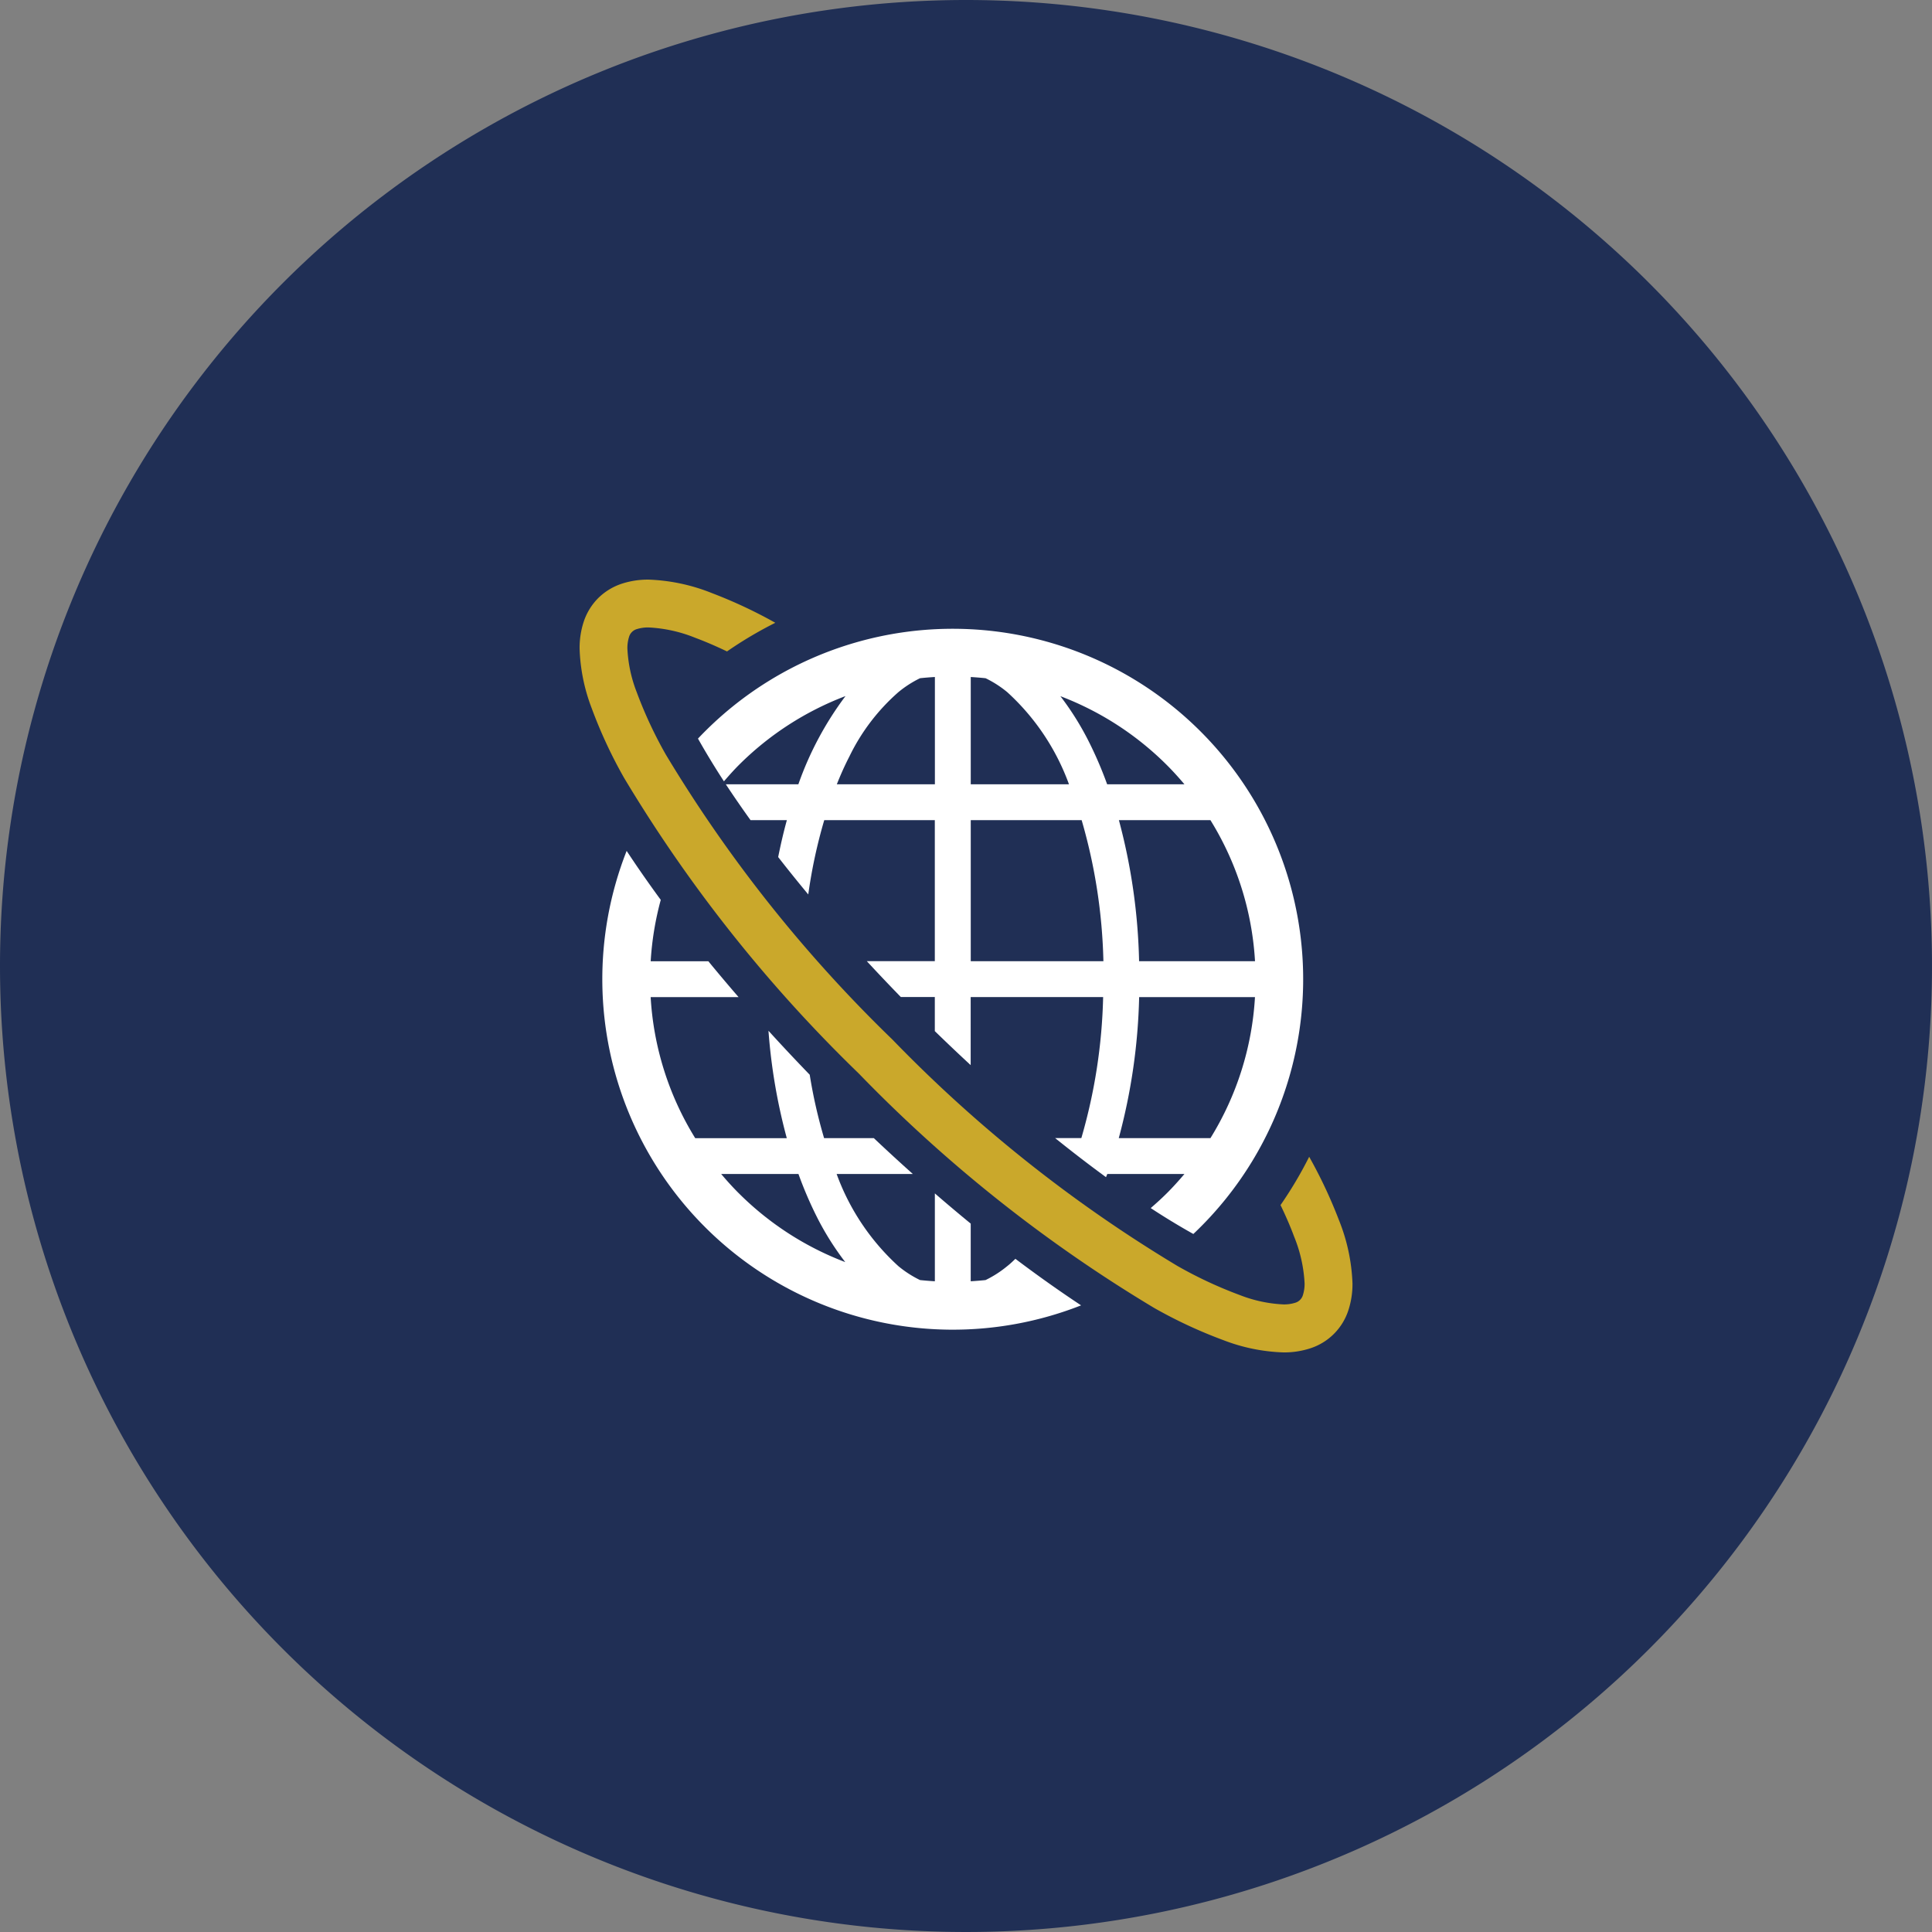 <svg xmlns="http://www.w3.org/2000/svg" width="100" height="100" viewBox="0 0 100 100">
  <rect x="0" y="0" width="100" height="100" fill="#808080" stroke="none"/>
  <g id="ico_cat-it" transform="translate(-261 -2683)">
    <path id="パス_10805" data-name="パス 10805" d="M50,0A50,50,0,1,1,0,50,50,50,0,0,1,50,0Z" transform="translate(261 2683)" fill="#202f55"/>
    <path id="パス_10818" data-name="パス 10818" d="M36,201.213a5.582,5.582,0,0,1-1.117.717c-.254.027-.51.047-.768.062v-2.984q-.923-.756-1.856-1.564v4.549c-.257-.016-.513-.036-.767-.063a5.586,5.586,0,0,1-1.117-.717,11.973,11.973,0,0,1-3.2-4.774h3.944q-1.008-.9-2.018-1.855H26.526a25.932,25.932,0,0,1-.744-3.282q-1.1-1.137-2.135-2.276a29.576,29.576,0,0,0,.948,5.559h-4.74a15.562,15.562,0,0,1-2.306-7.3H22.1q-.806-.931-1.564-1.856H17.55a15.666,15.666,0,0,1,.522-3.177q-.945-1.289-1.766-2.536a18.141,18.141,0,0,0,23.522,23.523c-1.1-.727-2.241-1.534-3.4-2.409C36.288,200.965,36.146,201.1,36,201.213Zm-13.892-3.779c-.318-.318-.62-.651-.909-.995h4a20.158,20.158,0,0,0,.992,2.3A14.725,14.725,0,0,0,27.621,201,15.683,15.683,0,0,1,22.109,197.434Z" transform="translate(277.129 2547.326)" fill="#fff"/>
    <path id="パス_10819" data-name="パス 10819" d="M78.442,38.173c.4.71.847,1.449,1.343,2.211.248-.287.5-.571.768-.84a15.687,15.687,0,0,1,5.524-3.573,16.927,16.927,0,0,0-2.44,4.567H79.883c.4.605.826,1.225,1.279,1.855h1.88c-.171.615-.318,1.256-.45,1.91q.746.959,1.558,1.936a26.359,26.359,0,0,1,.827-3.847H90.7v7.3H87.18q.86.93,1.761,1.856H90.7v1.764q.924.9,1.856,1.761V51.55h6.856a28.35,28.35,0,0,1-1.128,7.3H96.929q1.337,1.077,2.632,2.022c.021-.057.046-.109.067-.166h3.993c-.29.344-.591.677-.909.995-.268.268-.55.523-.837.771.76.5,1.5.945,2.206,1.341a18.138,18.138,0,1,0-25.64-25.641Zm26.524,20.679h-4.745a30.591,30.591,0,0,0,1.055-7.3h5.995A15.562,15.562,0,0,1,104.966,58.852Zm0-16.459a15.565,15.565,0,0,1,2.307,7.3h-6a30.643,30.643,0,0,0-1.045-7.3Zm-2.254-2.85c.318.318.619.651.908.994h-4a20.294,20.294,0,0,0-.992-2.295A14.826,14.826,0,0,0,97.2,35.976,15.691,15.691,0,0,1,102.712,39.543ZM92.56,34.984c.258.016.514.036.768.063a5.55,5.55,0,0,1,1.116.716,11.968,11.968,0,0,1,3.2,4.774H92.56Zm0,7.409H98.3a28.392,28.392,0,0,1,1.126,7.3H92.56Zm-3.74-6.63a5.576,5.576,0,0,1,1.116-.717c.254-.027.51-.047.768-.063v5.554H85.628c.2-.506.42-.994.652-1.443A10.514,10.514,0,0,1,88.82,35.763Z" transform="translate(218.686 2683.058)" fill="#fff"/>
    <path id="パス_10820" data-name="パス 10820" d="M39.3,33.143a24.773,24.773,0,0,0-1.537-3.269,20.723,20.723,0,0,1-1.483,2.5c.28.578.514,1.122.7,1.623a7.38,7.38,0,0,1,.545,2.42,1.9,1.9,0,0,1-.082.6.59.59,0,0,1-.417.417,1.92,1.92,0,0,1-.6.081,7.091,7.091,0,0,1-2.252-.483,21.958,21.958,0,0,1-3.235-1.51A72.434,72.434,0,0,1,16.192,23.807,72.444,72.444,0,0,1,4.467,9.063a22.019,22.019,0,0,1-1.51-3.235,7.108,7.108,0,0,1-.483-2.252,1.909,1.909,0,0,1,.082-.6.592.592,0,0,1,.418-.418,1.917,1.917,0,0,1,.6-.082A7.388,7.388,0,0,1,6,3.017c.5.186,1.049.422,1.63.7a20.67,20.67,0,0,1,2.5-1.483A24.654,24.654,0,0,0,6.854.7,9.709,9.709,0,0,0,3.579,0a4.363,4.363,0,0,0-1.4.213A3.135,3.135,0,0,0,.959.961,3.116,3.116,0,0,0,.213,2.18,4.352,4.352,0,0,0,0,3.577a9.424,9.424,0,0,0,.626,3.08,24.374,24.374,0,0,0,1.679,3.609,74.719,74.719,0,0,0,12.138,15.29,74.737,74.737,0,0,0,15.29,12.138,24.424,24.424,0,0,0,3.61,1.679,9.436,9.436,0,0,0,3.08.626,4.35,4.35,0,0,0,1.4-.212,3.06,3.06,0,0,0,1.968-1.967,4.36,4.36,0,0,0,.213-1.4A9.7,9.7,0,0,0,39.3,33.143Z" transform="translate(291 2713.001)" fill="#caa82b"/>
  </g>
</svg>
